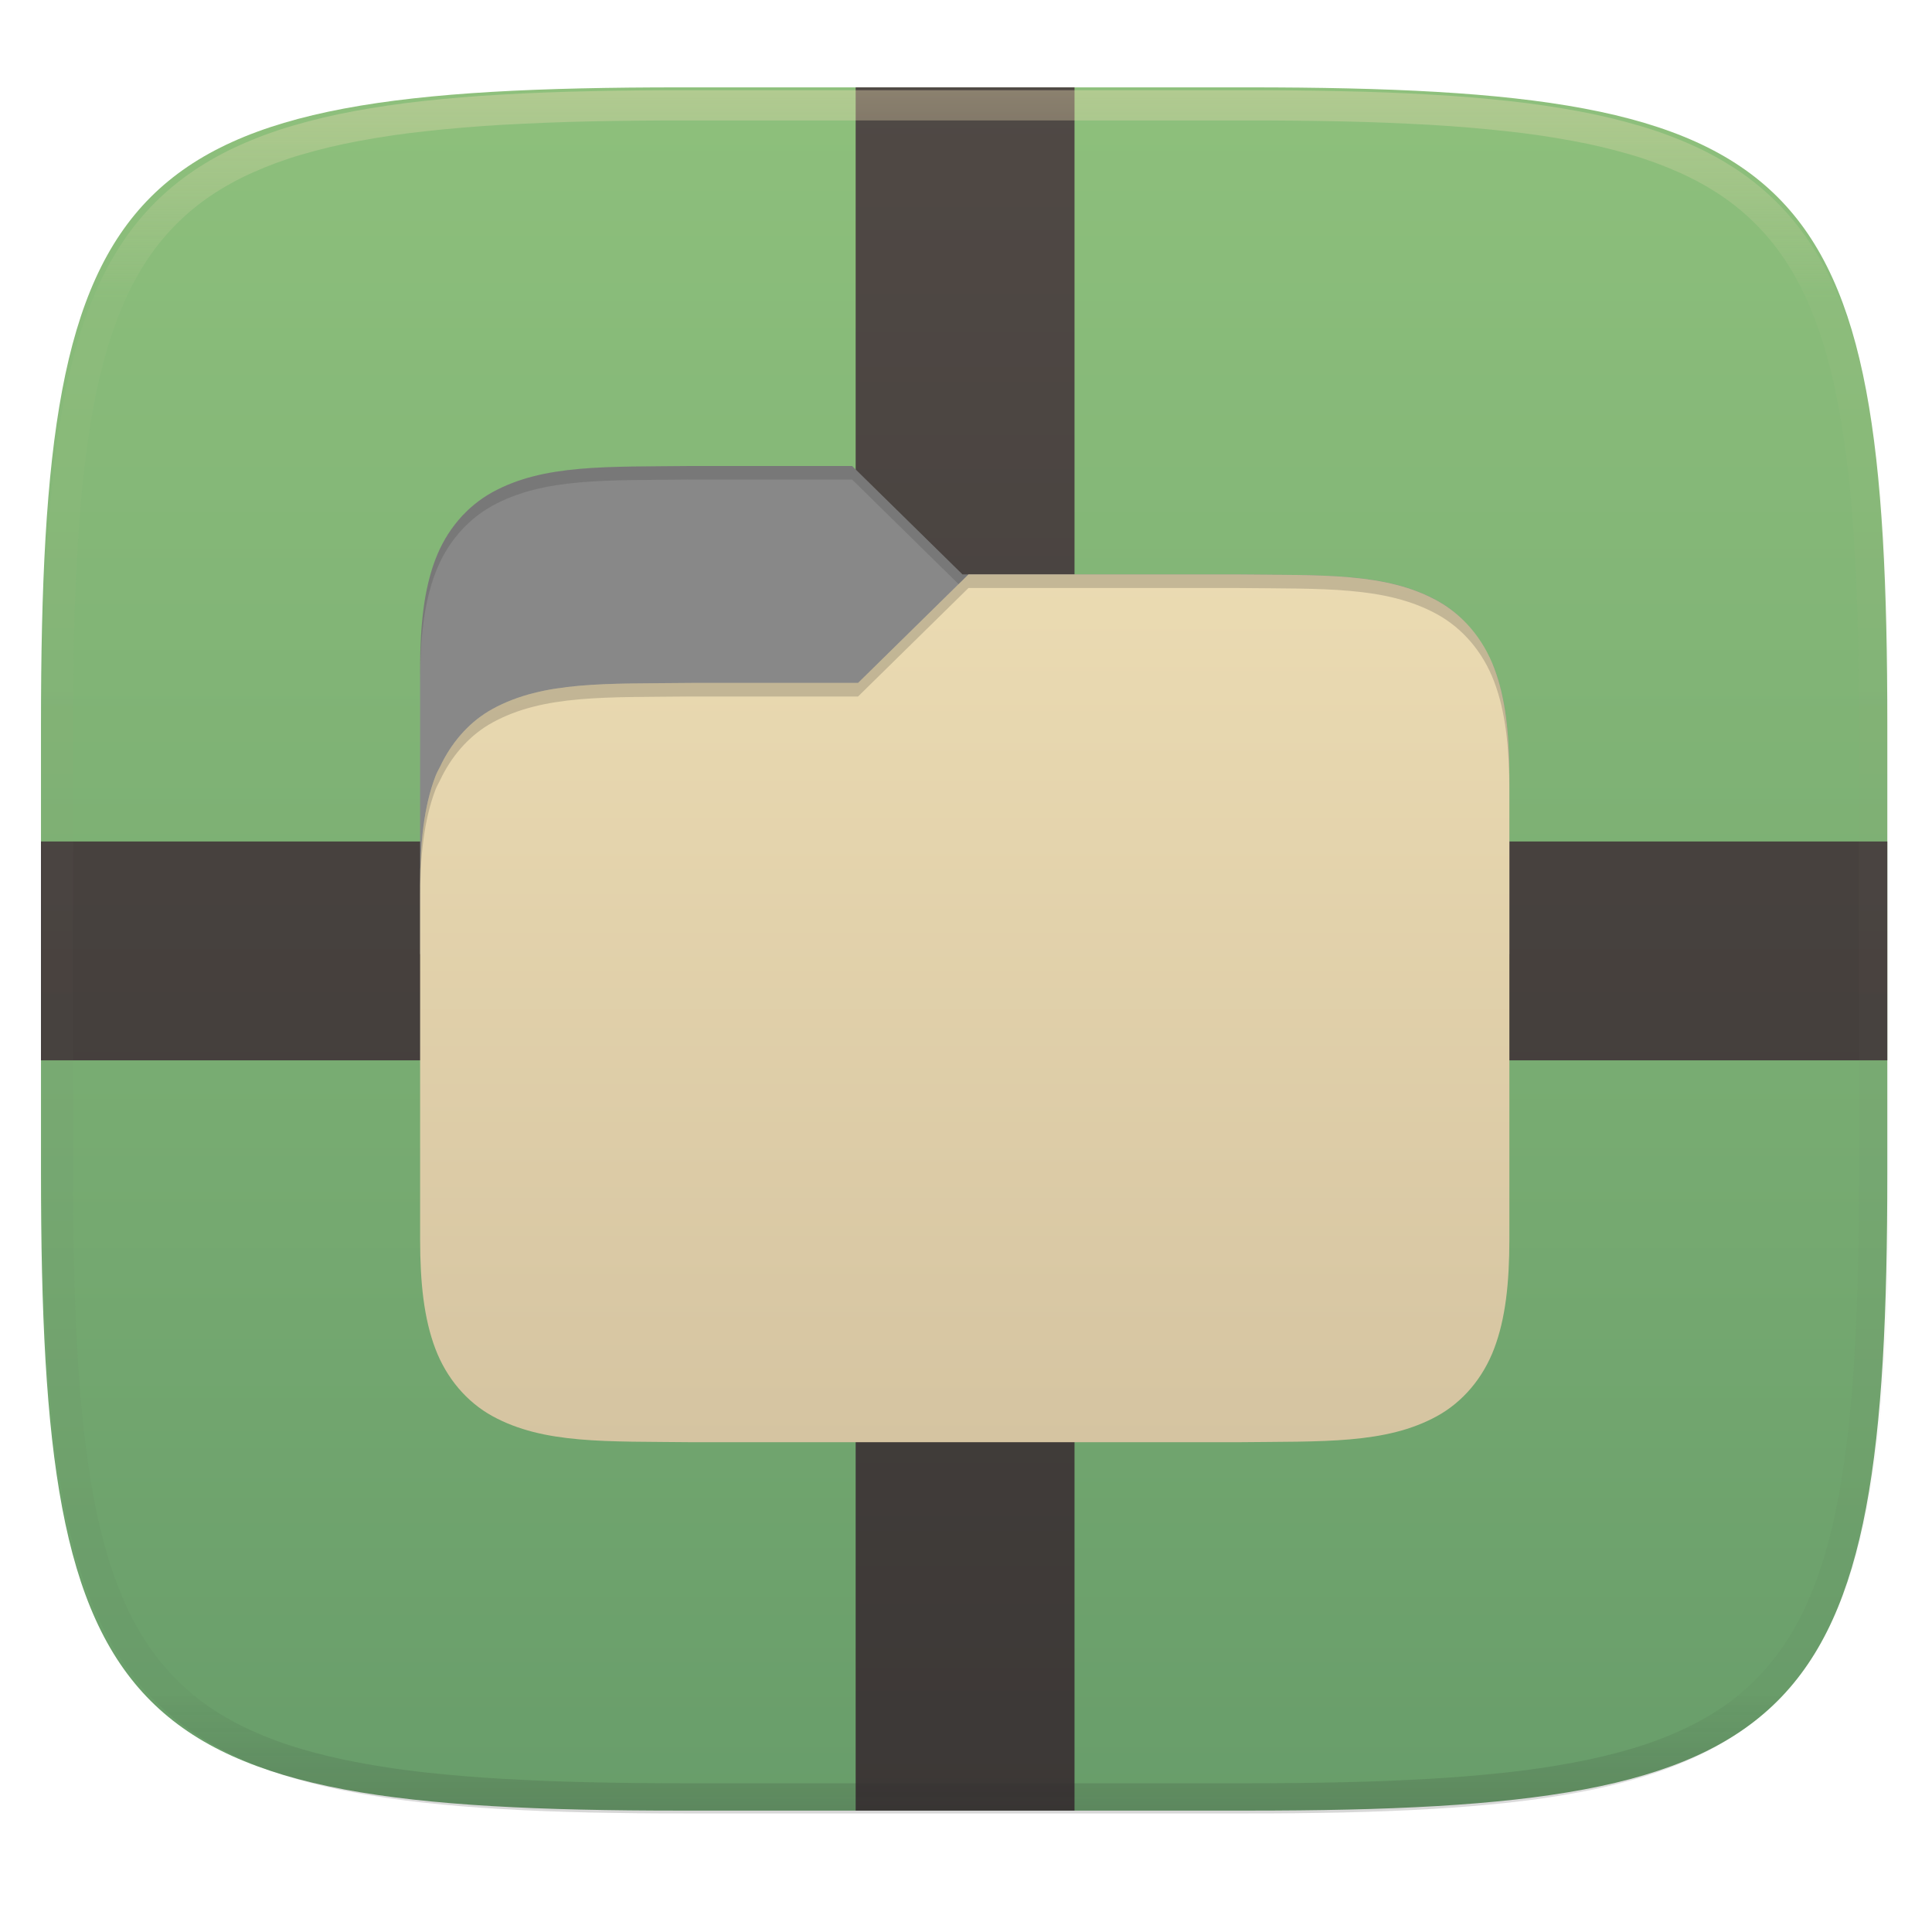 <svg xmlns="http://www.w3.org/2000/svg" style="isolation:isolate" width="256" height="256" viewBox="0 0 256 256">
 <g filter="url(#lV0UUkUvk8gePYrTpQCaYy4SM5dCVnwJ)">
  <linearGradient id="_lgradient_0" x1="0" x2="0" y1="0" y2="1" gradientTransform="matrix(244.648,0,0,228.338,5.43,11.577)" gradientUnits="userSpaceOnUse">
   <stop offset="0%" style="stop-color:#8ec07c"/>
   <stop offset="100%" style="stop-color:#689d6a"/>
  </linearGradient>
  <path fill="url(#_lgradient_0)" d="M 165.439 11.577 C 239.495 11.577 250.078 22.134 250.078 96.12 L 250.078 155.371 C 250.078 229.358 239.495 239.915 165.439 239.915 L 90.069 239.915 C 16.014 239.915 5.43 229.358 5.43 155.371 L 5.43 96.12 C 5.43 22.134 16.014 11.577 90.069 11.577 L 165.439 11.577 Z"/>
 </g>
 <g filter="url(#509YRJBQCHn4CDVbTmkfqytq1XLOuWQQ)">
  <linearGradient id="_lgradient_1" x1="0" x2="0" y1="0" y2="1" gradientTransform="matrix(244.648,0,0,228.338,5.43,11.577)" gradientUnits="userSpaceOnUse">
   <stop offset="0%" style="stop-color:#504945"/>
   <stop offset="100%" style="stop-color:#3c3836"/>
  </linearGradient>
  <path fill="url(#_lgradient_1)" fill-rule="evenodd" d="M 142.379 140.5 L 250.078 140.5 L 250.078 140.5 L 250.078 111.5 L 250.078 111.5 L 142.379 111.5 L 142.379 11.577 L 113.379 11.577 L 113.379 111.5 L 5.43 111.5 L 5.43 140.5 L 113.379 140.5 L 113.379 239.915 L 113.379 239.915 L 142.379 239.915 L 142.379 239.915 L 142.379 140.5 Z"/>
 </g>
 <g opacity=".4">
  <linearGradient id="_lgradient_2" x1=".517" x2=".517" y1="0" y2="1" gradientTransform="matrix(244.65,0,0,228.34,5.68,11.95)" gradientUnits="userSpaceOnUse">
   <stop offset="0%" style="stop-color:#ebdbb2"/>
   <stop offset="12.5%" stop-opacity=".098" style="stop-color:#ebdbb2"/>
   <stop offset="92.5%" stop-opacity=".098" style="stop-color:#282828"/>
   <stop offset="100%" stop-opacity=".498" style="stop-color:#282828"/>
  </linearGradient>
  <path fill="url(#_lgradient_2)" fill-rule="evenodd" d="M 165.068 11.951 C 169.396 11.941 173.724 11.991 178.052 12.089 C 181.927 12.167 185.803 12.315 189.678 12.541 C 193.131 12.737 196.583 13.022 200.026 13.395 C 203.085 13.73 206.144 14.181 209.174 14.741 C 211.889 15.243 214.574 15.881 217.22 16.657 C 219.62 17.355 221.971 18.219 224.243 19.241 C 226.358 20.184 228.384 21.304 230.302 22.591 C 232.142 23.829 233.863 25.244 235.437 26.806 C 237.001 28.378 238.417 30.088 239.656 31.925 C 240.945 33.841 242.066 35.865 243.02 37.967 C 244.043 40.247 244.909 42.585 245.617 44.972 C 246.394 47.615 247.034 50.297 247.535 53.009 C 248.096 56.035 248.548 59.081 248.883 62.136 C 249.257 65.575 249.542 69.014 249.739 72.462 C 249.965 76.323 250.112 80.194 250.201 84.055 C 250.289 88.378 250.339 92.701 250.329 97.014 L 250.329 155.226 C 250.339 159.549 250.289 163.862 250.201 168.185 C 250.112 172.056 249.965 175.917 249.739 179.778 C 249.542 183.226 249.257 186.675 248.883 190.104 C 248.548 193.159 248.096 196.215 247.535 199.241 C 247.034 201.943 246.394 204.625 245.617 207.268 C 244.909 209.655 244.043 212.003 243.02 214.273 C 242.066 216.385 240.945 218.399 239.656 220.315 C 238.417 222.152 237.001 223.872 235.437 225.434 C 233.863 226.996 232.142 228.411 230.302 229.649 C 228.384 230.936 226.358 232.056 224.243 232.999 C 221.971 234.021 219.62 234.885 217.22 235.593 C 214.574 236.369 211.889 237.007 209.174 237.499 C 206.144 238.068 203.085 238.51 200.026 238.845 C 196.583 239.218 193.131 239.503 189.678 239.699 C 185.803 239.925 181.927 240.073 178.052 240.161 C 173.724 240.249 169.396 240.299 165.068 240.289 L 90.942 240.289 C 86.614 240.299 82.286 240.249 77.958 240.161 C 74.083 240.073 70.207 239.925 66.332 239.699 C 62.879 239.503 59.427 239.218 55.984 238.845 C 52.925 238.51 49.866 238.068 46.836 237.499 C 44.121 237.007 41.436 236.369 38.79 235.593 C 36.39 234.885 34.039 234.021 31.767 232.999 C 29.652 232.056 27.626 230.936 25.708 229.649 C 23.868 228.411 22.147 226.996 20.573 225.434 C 19.009 223.872 17.593 222.152 16.354 220.315 C 15.065 218.399 13.944 216.385 12.99 214.273 C 11.967 212.003 11.101 209.655 10.393 207.268 C 9.616 204.625 8.976 201.943 8.475 199.241 C 7.914 196.215 7.462 193.159 7.127 190.104 C 6.753 186.675 6.468 183.226 6.271 179.778 C 6.045 175.917 5.898 172.056 5.809 168.185 C 5.721 163.862 5.671 159.549 5.681 155.226 L 5.681 97.014 C 5.671 92.701 5.721 88.378 5.809 84.055 C 5.898 80.194 6.045 76.323 6.271 72.462 C 6.468 69.014 6.753 65.575 7.127 62.136 C 7.462 59.081 7.914 56.035 8.475 53.009 C 8.976 50.297 9.616 47.615 10.393 44.972 C 11.101 42.585 11.967 40.247 12.99 37.967 C 13.944 35.865 15.065 33.841 16.354 31.925 C 17.593 30.088 19.009 28.378 20.573 26.806 C 22.147 25.244 23.868 23.829 25.708 22.591 C 27.626 21.304 29.652 20.184 31.767 19.241 C 34.039 18.219 36.39 17.355 38.79 16.657 C 41.436 15.881 44.121 15.243 46.836 14.741 C 49.866 14.181 52.925 13.73 55.984 13.395 C 59.427 13.022 62.879 12.737 66.332 12.541 C 70.207 12.315 74.083 12.167 77.958 12.089 C 82.286 11.991 86.614 11.941 90.942 11.951 L 165.068 11.951 Z M 165.078 15.96 C 169.376 15.95 173.675 15.999 177.973 16.087 C 181.8 16.176 185.626 16.323 189.452 16.539 C 192.836 16.736 196.219 17.011 199.583 17.384 C 202.554 17.699 205.515 18.131 208.446 18.681 C 211.023 19.153 213.58 19.762 216.099 20.499 C 218.322 21.147 220.495 21.953 222.6 22.896 C 224.509 23.751 226.338 24.763 228.069 25.922 C 229.692 27.013 231.207 28.26 232.594 29.646 C 233.981 31.031 235.23 32.544 236.332 34.165 C 237.492 35.894 238.506 37.712 239.361 39.608 C 240.306 41.72 241.112 43.892 241.761 46.102 C 242.509 48.617 243.109 51.162 243.591 53.736 C 244.132 56.664 244.565 59.611 244.889 62.578 C 245.263 65.938 245.539 69.308 245.735 72.688 C 245.952 76.51 246.109 80.322 246.188 84.144 C 246.276 88.437 246.325 92.721 246.325 97.014 C 246.325 97.014 246.325 97.014 246.325 97.014 L 246.325 155.226 C 246.325 155.226 246.325 155.226 246.325 155.226 C 246.325 159.519 246.276 163.803 246.188 168.096 C 246.109 171.918 245.952 175.74 245.735 179.552 C 245.539 182.932 245.263 186.302 244.889 189.672 C 244.565 192.629 244.132 195.576 243.591 198.504 C 243.109 201.078 242.509 203.623 241.761 206.138 C 241.112 208.358 240.306 210.52 239.361 212.632 C 238.506 214.528 237.492 216.356 236.332 218.075 C 235.23 219.706 233.981 221.219 232.594 222.604 C 231.207 223.98 229.692 225.227 228.069 226.318 C 226.338 227.477 224.509 228.489 222.6 229.344 C 220.495 230.297 218.322 231.093 216.099 231.741 C 213.58 232.478 211.023 233.087 208.446 233.559 C 205.515 234.109 202.554 234.541 199.583 234.865 C 196.219 235.229 192.836 235.514 189.452 235.701 C 185.626 235.917 181.8 236.074 177.973 236.153 C 173.675 236.251 169.376 236.29 165.078 236.29 C 165.078 236.29 165.078 236.29 165.068 236.29 L 90.942 236.29 C 90.932 236.29 90.932 236.29 90.932 236.29 C 86.634 236.29 82.335 236.251 78.037 236.153 C 74.21 236.074 70.384 235.917 66.558 235.701 C 63.174 235.514 59.791 235.229 56.427 234.865 C 53.456 234.541 50.495 234.109 47.564 233.559 C 44.987 233.087 42.43 232.478 39.911 231.741 C 37.688 231.093 35.515 230.297 33.41 229.344 C 31.501 228.489 29.672 227.477 27.941 226.318 C 26.318 225.227 24.803 223.98 23.416 222.604 C 22.029 221.219 20.78 219.706 19.678 218.075 C 18.518 216.356 17.504 214.528 16.649 212.632 C 15.704 210.52 14.898 208.358 14.249 206.138 C 13.501 203.623 12.901 201.078 12.419 198.504 C 11.878 195.576 11.445 192.629 11.121 189.672 C 10.747 186.302 10.472 182.932 10.275 179.552 C 10.058 175.74 9.901 171.918 9.822 168.096 C 9.734 163.803 9.685 159.519 9.685 155.226 C 9.685 155.226 9.685 155.226 9.685 155.226 L 9.685 97.014 C 9.685 97.014 9.685 97.014 9.685 97.014 C 9.685 92.721 9.734 88.437 9.822 84.144 C 9.901 80.322 10.058 76.51 10.275 72.688 C 10.472 69.308 10.747 65.938 11.121 62.578 C 11.445 59.611 11.878 56.664 12.419 53.736 C 12.901 51.162 13.501 48.617 14.249 46.102 C 14.898 43.892 15.704 41.72 16.649 39.608 C 17.504 37.712 18.518 35.894 19.678 34.165 C 20.78 32.544 22.029 31.031 23.416 29.646 C 24.803 28.26 26.318 27.013 27.941 25.922 C 29.672 24.763 31.501 23.751 33.41 22.896 C 35.515 21.953 37.688 21.147 39.911 20.499 C 42.43 19.762 44.987 19.153 47.564 18.681 C 50.495 18.131 53.456 17.699 56.427 17.384 C 59.791 17.011 63.174 16.736 66.558 16.539 C 70.384 16.323 74.21 16.176 78.037 16.087 C 82.335 15.999 86.634 15.95 90.932 15.96 C 90.932 15.96 90.932 15.96 90.942 15.96 L 165.068 15.96 C 165.078 15.96 165.078 15.96 165.078 15.96 Z"/>
 </g>
 <g>
  <path fill="#888888" d="M 91.697 61.745 C 80.347 61.875 72.042 61.488 65.251 65.218 C 61.856 67.084 59.161 70.226 57.675 74.166 C 56.19 78.107 55.667 82.786 55.667 88.694 L 55.667 126.422 L 200 126.422 L 200 103.066 C 200 97.159 199.477 92.479 197.991 88.539 C 197.807 88.049 197.559 87.605 197.322 87.153 C 197.232 86.987 197.161 86.811 197.075 86.644 C 195.517 83.601 193.237 81.124 190.415 79.574 C 183.624 75.843 175.319 76.248 163.969 76.117 L 127.534 76.117 L 112.907 61.745 L 91.697 61.745 L 91.697 61.745 Z"/>
  <linearGradient id="_lgradient_3" x1="0" x2="0" y1="0" y2="1" gradientTransform="matrix(144.333,0,0,114.983,55.667,76.117)" gradientUnits="userSpaceOnUse">
   <stop offset="0%" style="stop-color:#ebdbb2"/>
   <stop offset="100%" style="stop-color:#d5c4a1"/>
  </linearGradient>
  <path fill="url(#_lgradient_3)" d="M 163.97 76.117 C 175.319 76.247 183.624 75.86 190.415 79.591 C 193.811 81.457 196.506 84.599 197.991 88.539 C 199.477 92.479 200 97.159 200 103.066 L 200 164.151 C 200 170.058 199.477 174.738 197.991 178.678 C 196.506 182.618 193.811 185.778 190.415 187.643 C 183.624 191.374 175.319 190.969 163.97 191.1 L 91.695 191.1 C 80.345 190.969 72.04 191.374 65.249 187.643 C 61.853 185.778 59.158 182.618 57.673 178.678 C 56.19 174.738 55.667 170.058 55.667 164.151 L 55.667 117.439 C 55.667 111.532 56.19 106.852 57.675 102.912 C 57.86 102.422 58.107 101.978 58.345 101.526 C 58.435 101.36 58.505 101.184 58.591 101.017 C 60.149 97.974 62.429 95.497 65.251 93.946 C 72.042 90.215 80.347 90.621 91.697 90.49 L 113.699 90.49 L 128.326 76.117 L 163.97 76.117 Z"/>
  <g style="opacity:0.4">
   <g opacity=".4">
    <path fill="#282828" d="M 91.697 61.745 C 80.347 61.875 72.042 61.488 65.251 65.218 C 61.856 67.084 59.161 70.226 57.675 74.166 C 56.19 78.107 55.667 82.786 55.667 88.694 L 55.667 90.49 C 55.667 84.583 56.19 79.903 57.675 75.963 C 59.161 72.023 61.856 68.881 65.251 67.015 C 72.042 63.284 80.347 63.671 91.697 63.541 L 112.906 63.541 L 127.015 77.405 L 128.326 76.117 L 127.533 76.117 L 112.906 61.745 L 91.697 61.745 L 91.697 61.745 Z"/>
   </g>
  </g>
  <g opacity=".2">
   <path fill="#282828" d="M 128.327 76.117 L 113.7 90.49 L 91.697 90.49 C 80.347 90.621 72.043 90.215 65.251 93.947 C 62.43 95.497 60.149 97.974 58.592 101.017 C 58.506 101.184 58.435 101.36 58.345 101.526 C 58.107 101.978 57.86 102.422 57.675 102.912 C 56.19 106.852 55.667 111.532 55.667 117.439 L 55.667 119.236 C 55.667 113.329 56.19 108.649 57.675 104.709 C 57.86 104.219 58.107 103.774 58.345 103.323 C 58.435 103.157 58.506 102.981 58.592 102.814 C 60.149 99.771 62.43 97.293 65.251 95.743 C 72.043 92.012 80.347 92.417 91.697 92.287 L 113.7 92.287 L 128.327 77.914 L 163.969 77.914 C 175.319 78.044 183.624 77.657 190.415 81.388 C 193.81 83.253 196.506 86.396 197.991 90.336 C 199.476 94.276 199.999 98.956 199.999 104.863 L 199.999 103.066 C 199.999 97.159 199.476 92.479 197.991 88.539 C 196.506 84.599 193.81 81.457 190.415 79.591 C 183.624 75.86 175.319 76.248 163.969 76.117 L 128.327 76.117 L 128.327 76.117 Z"/>
  </g>
 </g>
</svg>

